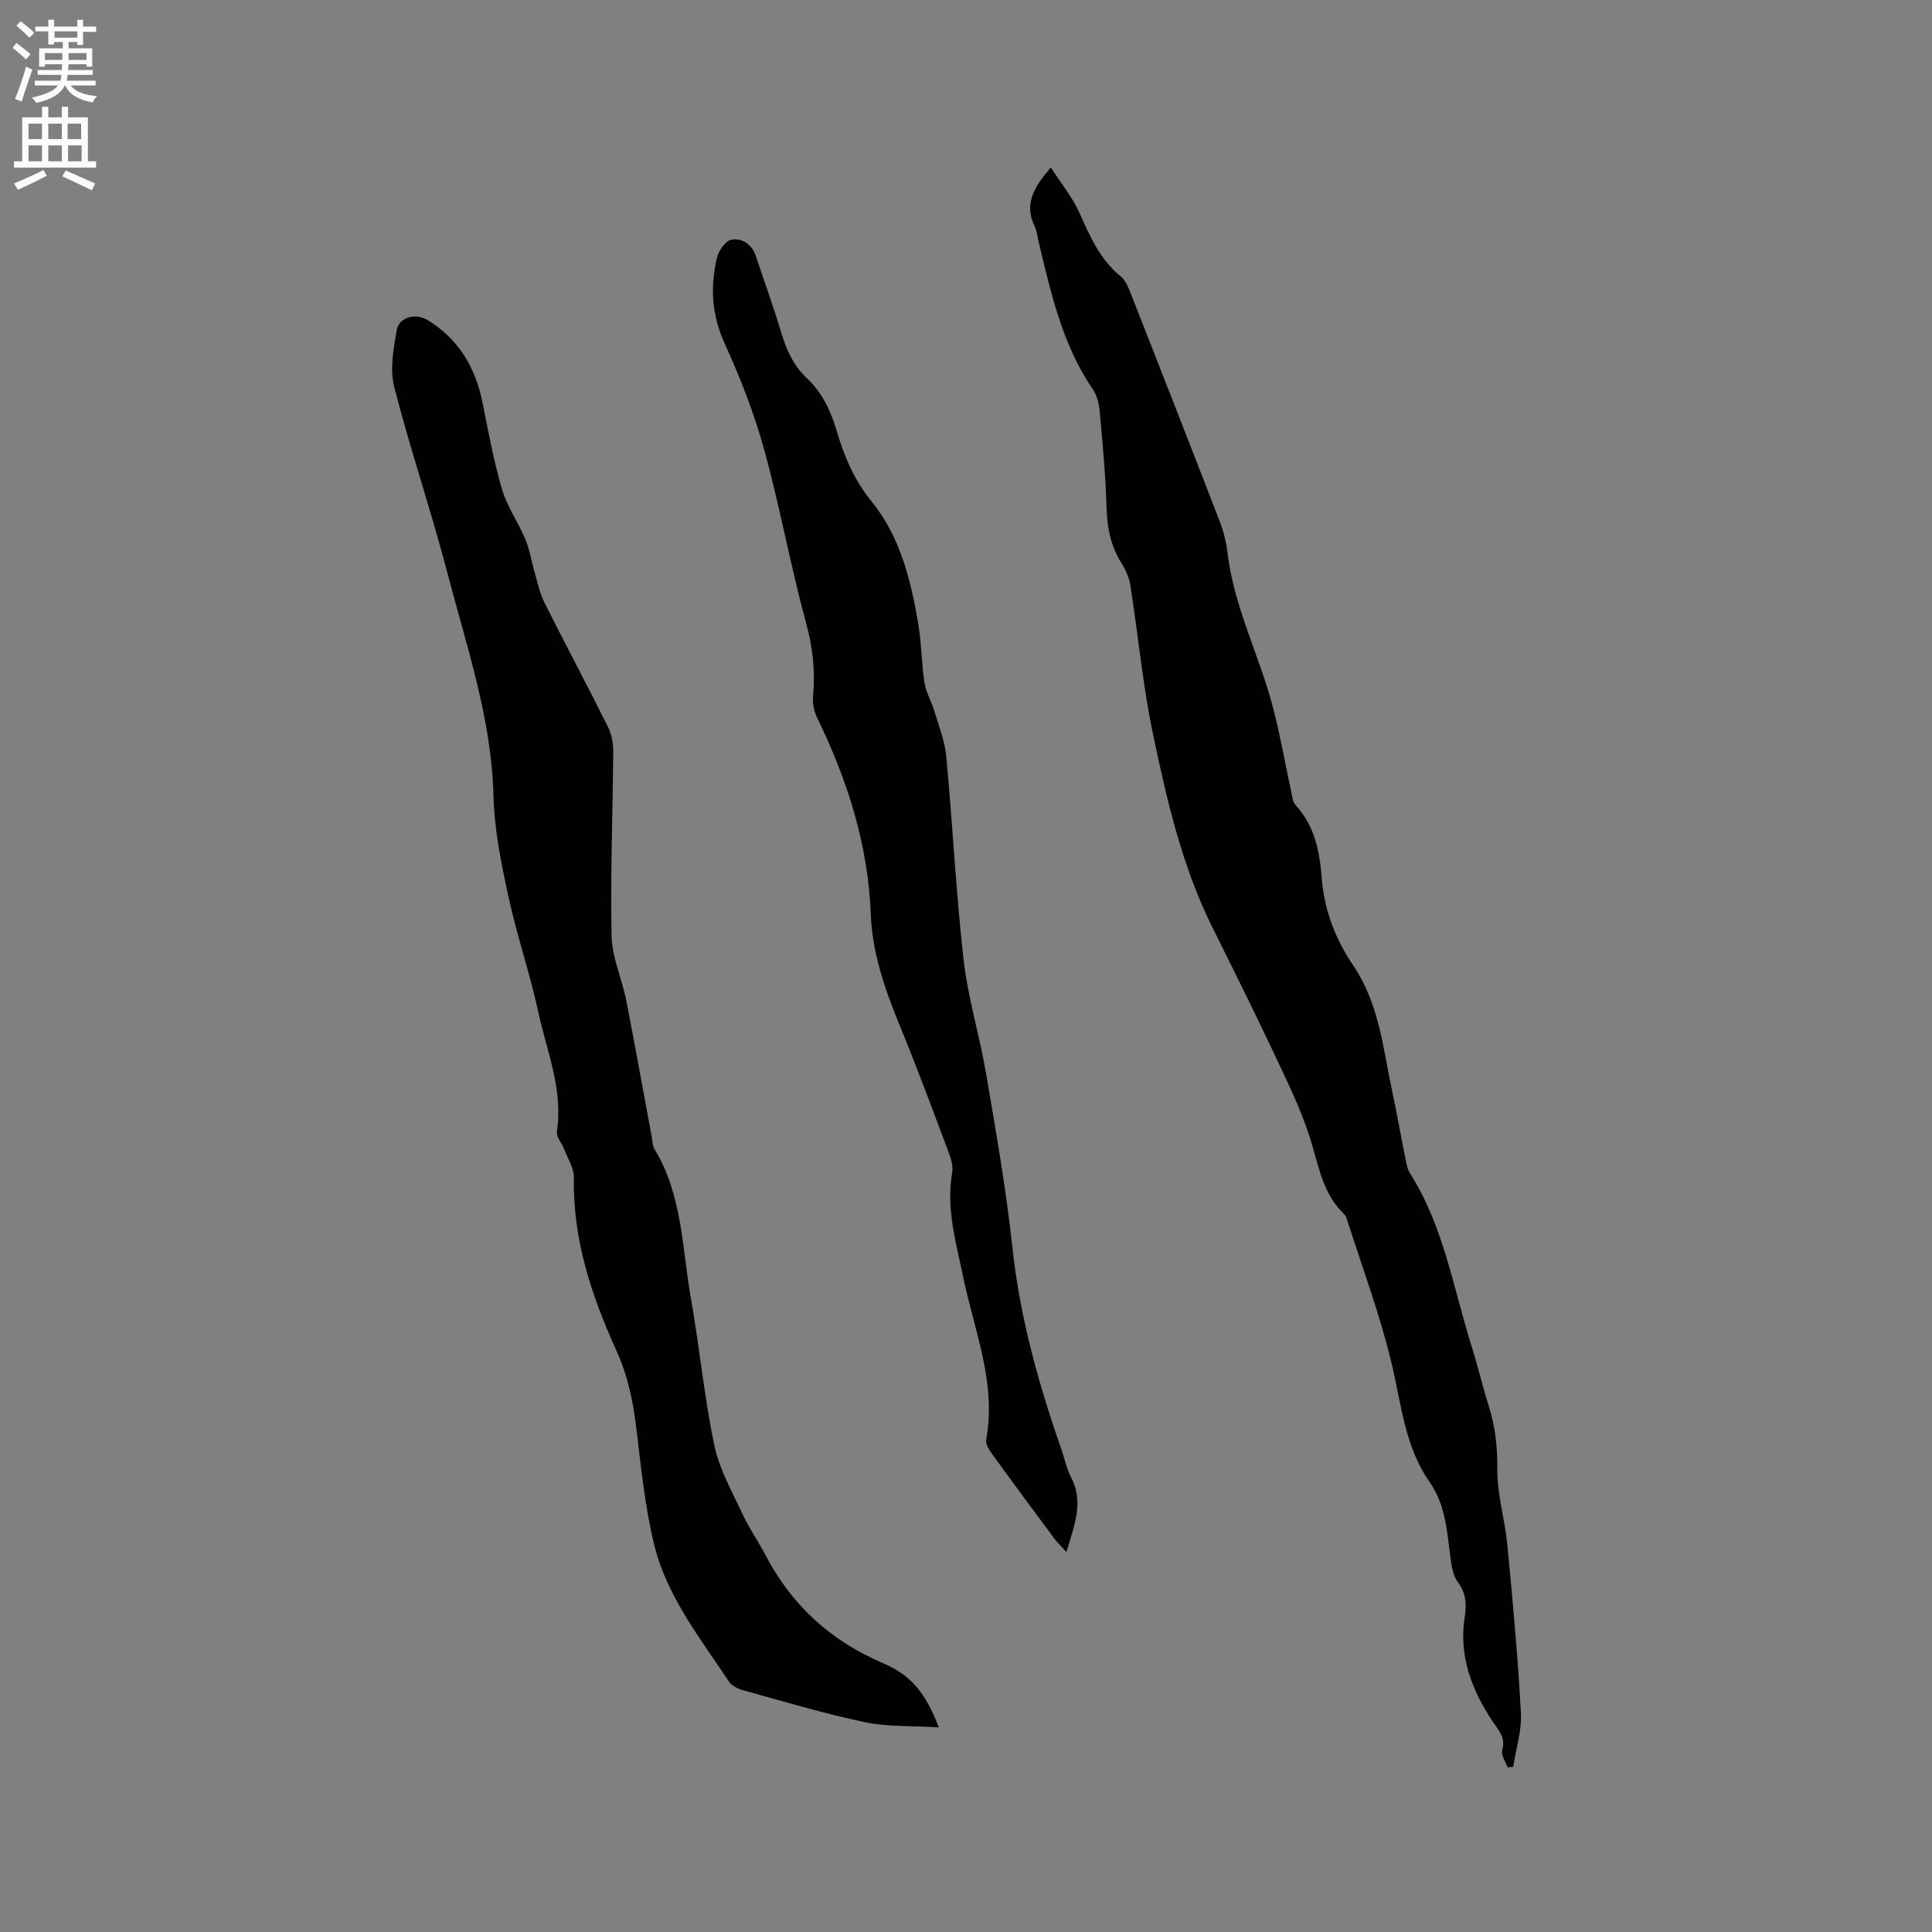 <svg enable-background="new 0 0 400 400" viewBox="0 0 400 400" xmlns="http://www.w3.org/2000/svg"><rect x="0" y="0" width="400" height="400" fill="#808080" stroke="none"/><path d="m2.6 9.9.8-1c.9.7 1.9 1.4 2.9 2.3l-.9 1.1c-1.1-1-2-1.8-2.8-2.4zm.5 10.6c.9-2.1 1.6-4.3 2.3-6.7.4.2.8.4 1.3.6-.7 2.1-1.5 4.3-2.2 6.6zm.3-15.2.9-.9c1 .8 2 1.6 2.8 2.4l-1 1c-.9-.9-1.8-1.7-2.7-2.5zm12.6-1.2h1.2v1.4h2.7v1.1h-2.7v2.7h-1.2v-.6h-1.8v1.3h4.9v3.8h-1.2v-.5h-3.7c0 .4-.1.9-.1 1.2h5.1v1h-5.2c0 .5-.1.9-.2 1.2h6v1h-5.2c1.1 1.3 2.9 2 5.5 2.2-.4.4-.7.8-.9 1.3-2.9-.5-4.8-1.6-5.7-3.5h-.1c-.8 1.7-2.7 2.9-5.9 3.6-.2-.4-.6-.8-.9-1.1 2.8-.6 4.6-1.4 5.4-2.5h-4.8v-1h5.3c.1-.3.2-.7.2-1.2h-4.9v-1h5c0-.4 0-.8.1-1.2h-3.6v.5h-1.2v-3.8h4.9v-1.3h-1.8v.5h-1.2v-2.7h-2.7v-1h2.7v-1.4h1.2v1.4h4.8zm-6.7 8.3h3.6c0-.4 0-.9 0-1.4h-3.6zm1.9-4.6h4.8v-1.3h-4.7v1.3zm6.7 3.2h-3.7v1.4h3.7z" fill="#fcfafa"/><path d="m8.7 22.1h1.3v2.2h2.8v-2.2h1.3v2.2h4.1v9.1h1.7v1.3h-17v-1.3h1.7v-9.1h4.1zm.3 13.1.7 1.2c-1.8.9-3.8 1.9-6 2.9-.2-.4-.5-.8-.8-1.3 2.3-1 4.4-1.9 6.1-2.8zm-3.1-6.4h2.8v-3.2h-2.8zm0 4.6h2.8v-3.3h-2.8zm4.1-4.6h2.8v-3.2h-2.8zm0 4.6h2.8v-3.3h-2.8zm3.6 1.9c2.1.9 4.1 1.8 6.1 2.7l-.7 1.4c-2.2-1.1-4.2-2-6.1-2.9zm3.2-9.7h-2.8v3.2h2.8zm-2.7 7.8h2.8v-3.3h-2.8z" fill="#fcfafa"/><g fill="#010100"><path d="m217.56 34.67c2.14 3.32 4.49 6.17 5.94 9.42 2.17 4.88 4.25 9.65 8.54 13.14.91.74 1.48 2.05 1.94 3.2 6.24 15.86 12.45 31.73 18.59 47.63.79 2.05 1.32 4.27 1.58 6.45 1.34 11.18 6.58 21.19 9.4 31.92 1.5 5.72 2.5 11.57 3.76 17.36.22 1.02.32 2.26.96 2.95 4 4.33 4.97 9.72 5.4 15.23.53 6.63 2.89 12.59 6.53 17.97 5.32 7.86 6.13 17 8.01 25.86.99 4.66 1.82 9.35 2.76 14.02.21 1.03.37 2.16.91 3.02 7.04 11.04 9 23.88 12.85 36.05 1.27 4.04 2.22 8.18 3.5 12.21 1.36 4.27 1.81 8.51 1.77 13.05-.05 5.22 1.58 10.44 2.08 15.7 1.11 11.59 2.18 23.18 2.81 34.8.2 3.68-1.03 7.43-1.6 11.15-.38.04-.77.08-1.15.12-.41-1.18-1.41-2.54-1.13-3.52.78-2.69-.72-4.12-2.03-6.08-4.31-6.48-6.99-13.55-5.72-21.55.41-2.62.28-4.92-1.41-7.18-.88-1.18-1.24-2.89-1.46-4.41-.78-5.64-.94-11.4-4.41-16.35-5.15-7.36-5.84-16.11-7.86-24.54-2.42-10.15-6.12-20-9.29-29.97-.12-.39-.37-.79-.66-1.07-4.35-4.23-5.15-9.91-6.86-15.37-1.97-6.31-4.97-12.32-7.8-18.33-4.05-8.62-8.33-17.14-12.56-25.68-6.22-12.56-9.34-26.11-12.19-39.66-2.15-10.22-3.11-20.69-4.73-31.02-.25-1.61-.98-3.25-1.86-4.64-2.22-3.53-2.95-7.3-3.07-11.44-.19-6.65-.82-13.3-1.42-19.93-.14-1.54-.52-3.26-1.37-4.5-6.33-9.23-8.7-19.88-11.24-30.48-.27-1.13-.37-2.35-.87-3.38-2.22-4.57-.16-8.04 3.36-12.15z"/><path d="m194.38 357.63c-5.6-.35-10.63-.08-15.4-1.09-8.48-1.78-16.8-4.3-25.16-6.6-1.05-.29-2.3-.9-2.87-1.75-6.02-9.08-12.97-17.78-15.56-28.58-1.84-7.68-2.66-15.63-3.59-23.5-.67-5.7-1.75-11.12-4.17-16.46-5.13-11.32-9.07-23.04-8.81-35.79.04-1.95-1.25-3.93-1.99-5.88-.48-1.27-1.7-2.59-1.53-3.72 1.33-8.63-2.07-16.5-3.82-24.59-1.76-8.16-4.51-16.11-6.27-24.27-1.47-6.79-2.87-13.73-3.04-20.63-.4-16.04-5.59-31-9.56-46.22-3.36-12.89-7.69-25.53-10.99-38.44-.94-3.67-.16-7.95.53-11.82.48-2.67 3.96-3.49 6.35-2.04 6.48 3.95 9.95 9.86 11.42 17.19 1.2 6.02 2.31 12.08 4.04 17.95 1.05 3.56 3.34 6.74 4.79 10.21.92 2.19 1.27 4.61 1.94 6.91.62 2.11 1.06 4.32 2.03 6.26 4.32 8.61 8.86 17.11 13.16 25.73.76 1.52 1.09 3.42 1.08 5.14-.09 12.72-.6 25.45-.34 38.16.09 4.43 2.14 8.8 3.02 13.25 1.86 9.45 3.54 18.93 5.31 28.4.15.83.14 1.78.56 2.47 5.79 9.51 5.69 20.47 7.54 30.92 1.79 10.11 2.74 20.39 4.85 30.43 1.04 4.97 3.72 9.63 5.89 14.32 1.33 2.87 3.19 5.5 4.66 8.31 5.4 10.36 13.44 17.75 24.21 22.37 6 2.57 8.92 6.14 11.72 13.36z"/><path d="m220.8 321.33c-1.19-1.3-1.92-1.99-2.51-2.78-4.3-5.79-8.59-11.58-12.82-17.42-.64-.89-1.46-2.14-1.29-3.06 2.16-11.77-2.47-22.57-4.76-33.67-1.48-7.15-3.58-14.16-2.28-21.62.24-1.35-.26-2.94-.76-4.29-3.32-8.82-6.59-17.66-10.18-26.37-3.04-7.39-5.61-14.88-5.92-22.92-.56-14.45-4.88-27.82-11.14-40.7-.65-1.34-.94-3.06-.8-4.55.48-5.12-.09-9.97-1.46-15-3.22-11.84-5.39-23.97-8.65-35.8-2.07-7.51-4.93-14.88-8.17-21.97-2.73-5.97-3.06-11.84-1.59-17.93.35-1.43 1.82-3.46 3.01-3.64 2.22-.33 4.23.99 5.04 3.48 1.72 5.22 3.62 10.39 5.19 15.66 1.09 3.62 2.54 6.93 5.34 9.55 3.18 2.98 4.94 6.73 6.17 10.88 1.55 5.26 3.6 10.18 7.22 14.62 5.97 7.33 8.17 16.41 9.71 25.56.66 3.95.63 8.01 1.25 11.97.32 2.03 1.46 3.92 2.06 5.92.92 3.1 2.16 6.2 2.46 9.37 1.31 14.04 2 28.14 3.59 42.14.89 7.86 3.29 15.53 4.62 23.36 2.04 12 4.17 24.01 5.47 36.1 1.56 14.56 5.45 28.45 10.26 42.17.63 1.8.98 3.73 1.86 5.4 2.71 5.08.78 9.79-.92 15.54z"/></g></svg>